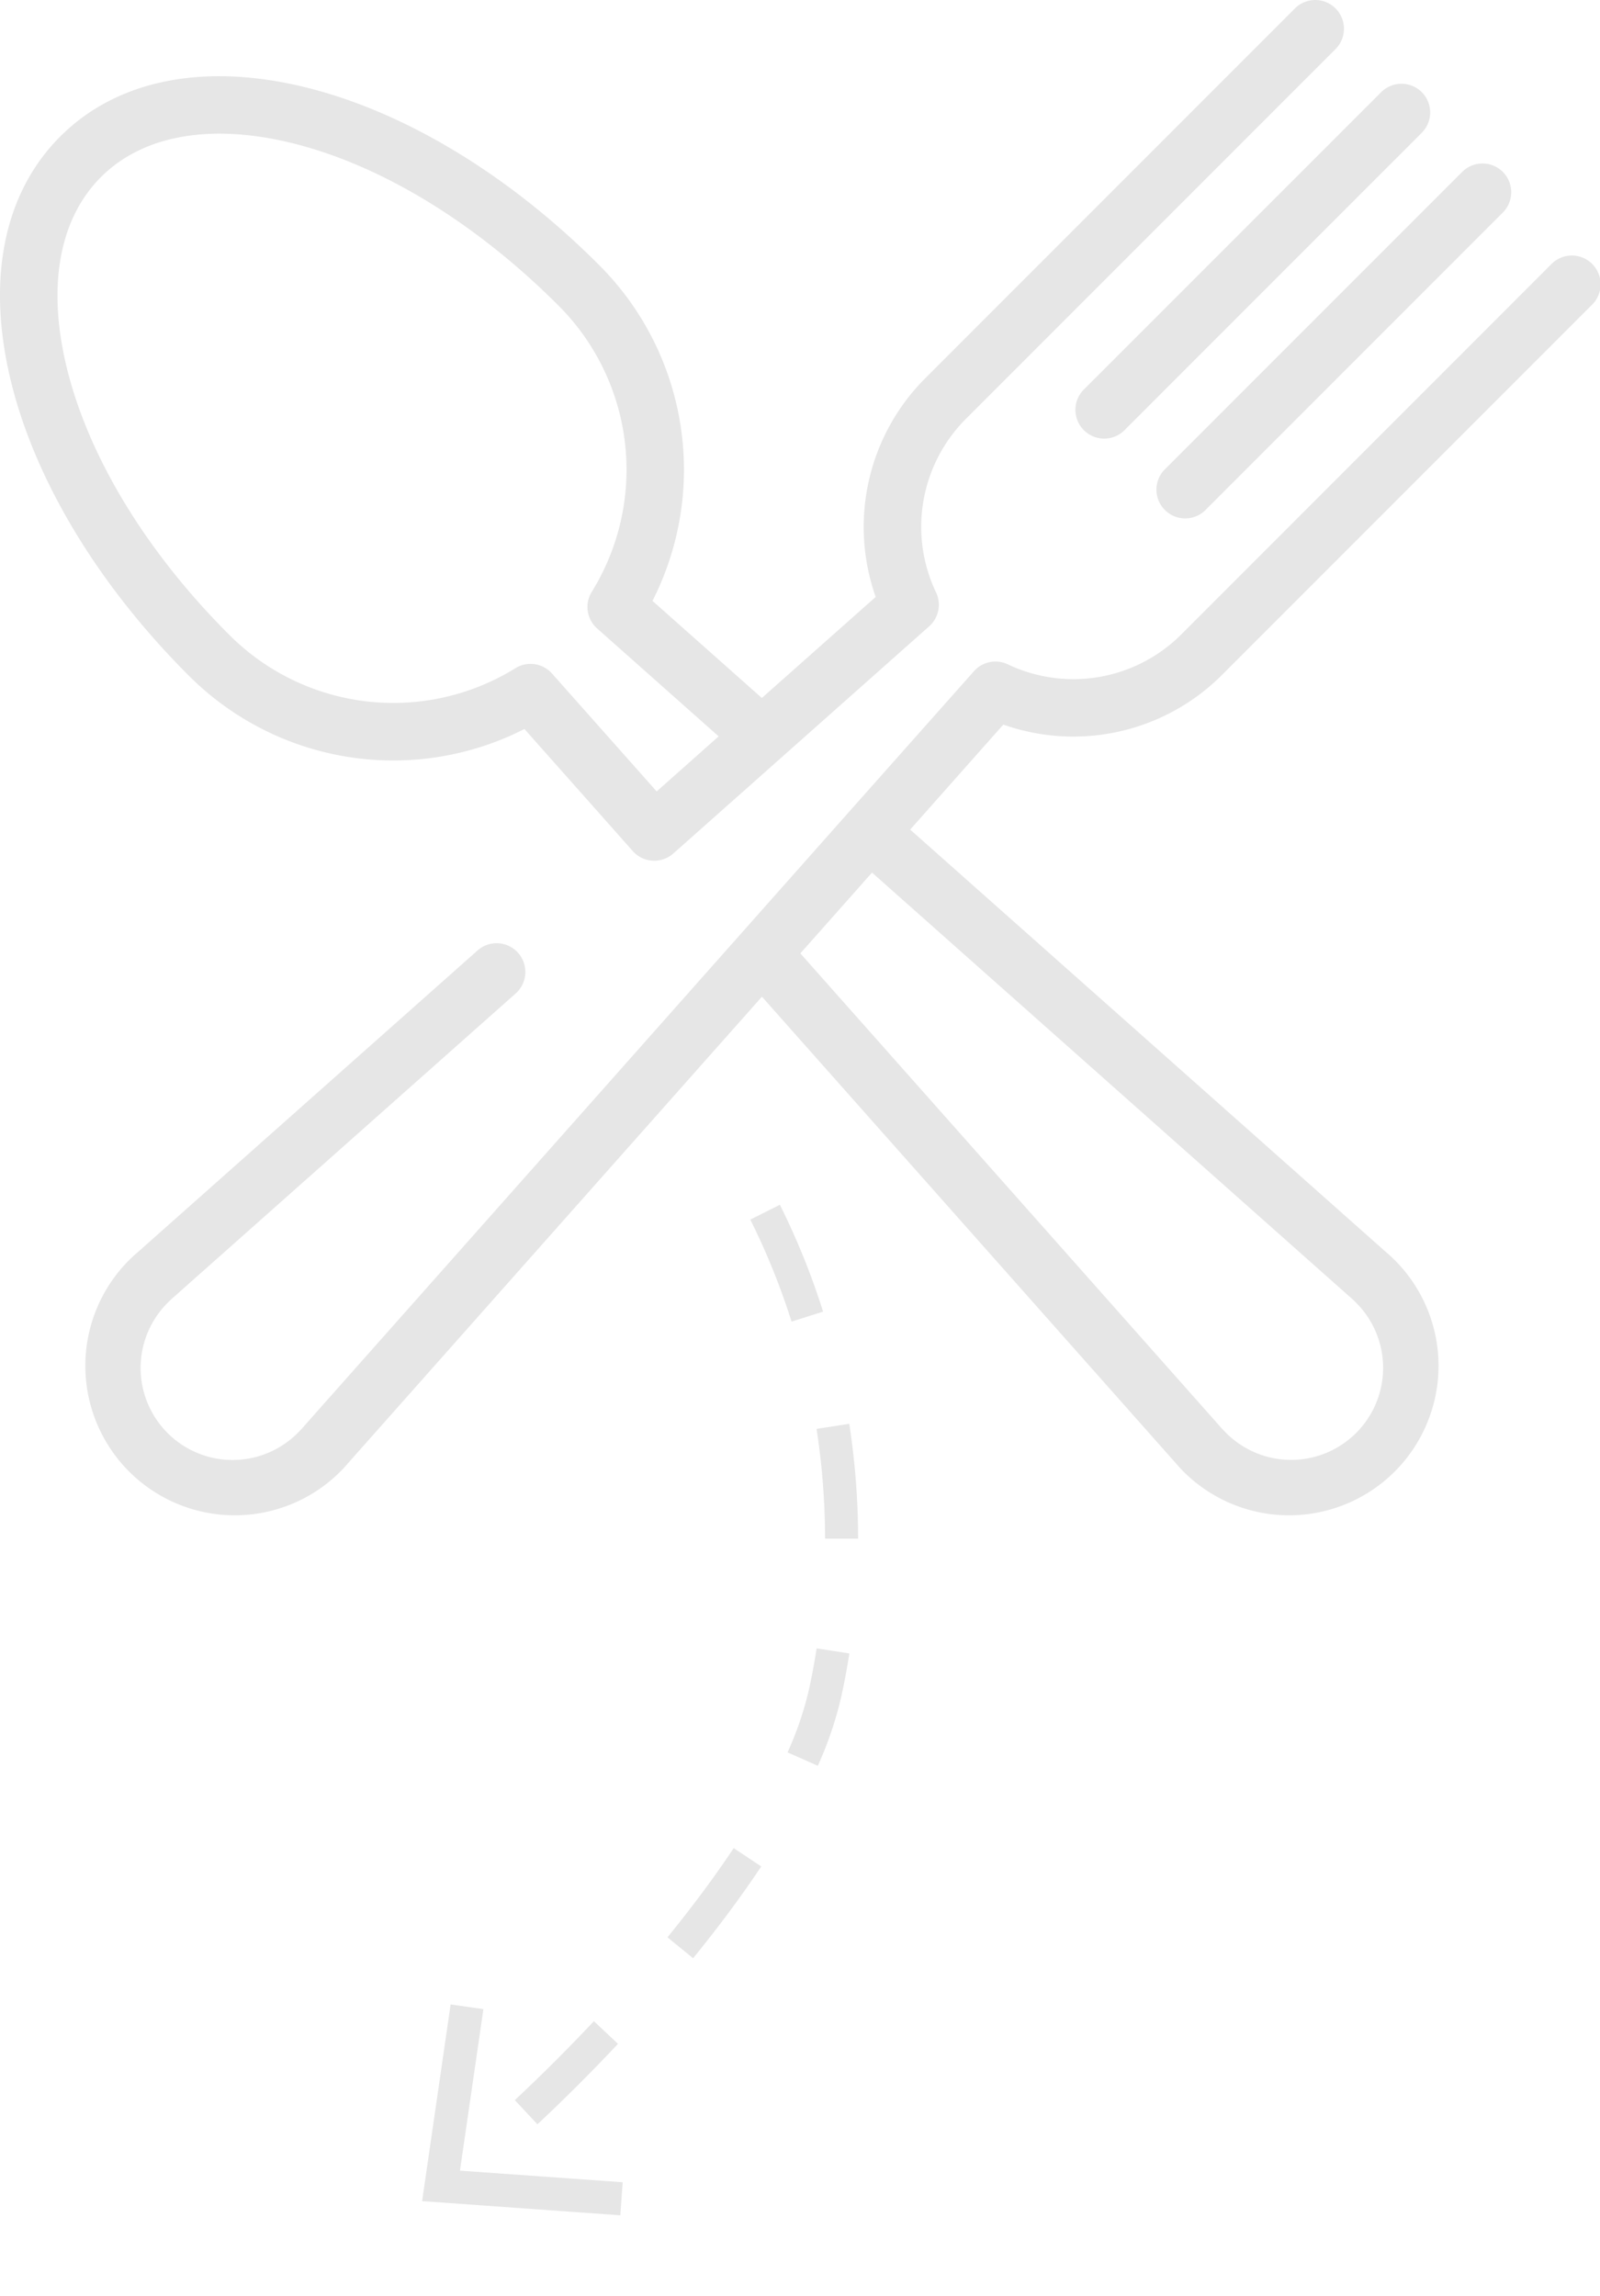 <svg xmlns="http://www.w3.org/2000/svg" xmlns:xlink="http://www.w3.org/1999/xlink" width="139.15" height="199.588" viewBox="0 0 139.15 199.588">
  <defs>
    <clipPath id="clip-path">
      <rect id="Rectangle_850" data-name="Rectangle 850" width="37.662" height="89.586" fill="#e6e6e6"/>
    </clipPath>
  </defs>
  <g id="Group_1687" data-name="Group 1687" transform="translate(-852.313 -699.997)">
    <g id="cutlery_1_" data-name="cutlery (1)" transform="translate(852.313 686.411)">
      <g id="Group_1618" data-name="Group 1618" transform="translate(93.478 20.864)">
        <g id="Group_1617" data-name="Group 1617">
          <path id="Path_1376" data-name="Path 1376" d="M374.124,41.1a2.5,2.5,0,0,0-3.534,0L344.682,67a2.5,2.5,0,0,0,3.534,3.534l25.908-25.907A2.5,2.5,0,0,0,374.124,41.1Z" transform="translate(-343.95 -40.364)" fill="#e6e6e6"/>
        </g>
      </g>
      <g id="Group_1620" data-name="Group 1620" transform="translate(100.524 27.798)">
        <g id="Group_1619" data-name="Group 1619" transform="translate(0 0)">
          <path id="Path_1377" data-name="Path 1377" d="M400.05,66.611a2.5,2.5,0,0,0-3.534,0L370.608,92.519a2.5,2.5,0,0,0,3.534,3.534L400.05,70.144A2.5,2.5,0,0,0,400.05,66.611Z" transform="translate(-369.876 -65.879)" fill="#e6e6e6"/>
        </g>
      </g>
      <g id="Group_1622" data-name="Group 1622" transform="translate(7.379 35.853)">
        <g id="Group_1621" data-name="Group 1621">
          <path id="Path_1378" data-name="Path 1378" d="M126.029,131.942,158.19,99.78a2.5,2.5,0,1,0-3.534-3.534L122.5,128.408A13.269,13.269,0,0,1,107.42,131a2.5,2.5,0,0,0-2.946.6L93.546,143.9l-.014.014-.012.015L46.289,197.145l-.036.041c-.156.183-.3.344-.452.493a8,8,0,1,1-11.307-11.313c.145-.146.305-.292.49-.45l.041-.036,29.528-26.208a2.5,2.5,0,1,0-3.317-3.737L31.728,182.127c-.282.241-.535.473-.77.709a12.995,12.995,0,0,0,18.376,18.379c.24-.239.472-.492.711-.772l35.992-40.551,35.992,40.551c.238.28.471.532.709.77a12.995,12.995,0,0,0,18.379-18.376c-.239-.24-.492-.472-.771-.711L98.93,145.367l8.1-9.13A18.281,18.281,0,0,0,126.029,131.942Zm11.019,53.94.041.036c.183.156.344.3.493.452a8,8,0,1,1-11.312,11.309c-.148-.148-.3-.308-.451-.491l-.036-.041L89.378,156.128l6.234-7.024Z" transform="translate(-27.152 -95.515)" fill="#e6e6e6"/>
        </g>
      </g>
      <g id="Group_1624" data-name="Group 1624" transform="translate(0 13.586)">
        <g id="Group_1623" data-name="Group 1623" transform="translate(0 0)">
          <path id="Path_1379" data-name="Path 1379" d="M116.152,14.318a2.5,2.5,0,0,0-3.534,0L80.457,46.48a18.279,18.279,0,0,0-4.3,19l-9.9,8.784-9.512-8.442a25.132,25.132,0,0,0-4.681-29.234c-7.751-7.751-16.728-13.2-25.278-15.358-8.926-2.247-16.579-.747-21.55,4.225S-1.229,38.076,1.018,47c2.153,8.55,7.607,17.527,15.358,25.277A25.131,25.131,0,0,0,45.61,76.96l9.42,10.612a2.5,2.5,0,0,0,3.528.21L80.807,68.034a2.5,2.5,0,0,0,.6-2.946A13.266,13.266,0,0,1,83.99,50.013l32.161-32.161A2.5,2.5,0,0,0,116.152,14.318ZM57.109,82.387l-9.1-10.248a2.5,2.5,0,0,0-3.18-.468A20.159,20.159,0,0,1,19.91,68.746C12.788,61.625,7.8,53.469,5.864,45.782c-1.8-7.152-.766-13.118,2.913-16.8s9.644-4.713,16.8-2.912C33.261,28.008,41.417,33,48.538,40.118A20.159,20.159,0,0,1,51.463,65.04a2.5,2.5,0,0,0,.468,3.18L62.5,77.6Z" transform="translate(0 -13.586)" fill="#e6e6e6"/>
        </g>
      </g>
    </g>
    <g id="Group_1685" data-name="Group 1685" transform="translate(918.916 803.939) rotate(33)">
      <g id="Group_1615" data-name="Group 1615" clip-path="url(#clip-path)">
        <path id="Path_1374" data-name="Path 1374" d="M27.308,78.523l-2.793-.692c.769-3.105,1.452-6.3,2.029-9.5l2.832.511c-.588,3.257-1.283,6.514-2.067,9.679M30.8,59.042l-2.86-.31c.37-3.416.575-6.659.608-9.642l2.877.032c-.034,3.075-.244,6.413-.624,9.921M27.943,39.56a28.9,28.9,0,0,0-1.43-5.638c-.421-1.114-.883-2.232-1.372-3.324l2.626-1.177c.513,1.144,1,2.316,1.438,3.483a31.771,31.771,0,0,1,1.58,6.2ZM20.559,22.2a63.084,63.084,0,0,0-5.817-7.6l2.146-1.917a65.962,65.962,0,0,1,6.083,7.952ZM7.839,7.963A61,61,0,0,0,0,2.481L1.457,0a63.9,63.9,0,0,1,8.21,5.741Z" fill="#e6e6e6"/>
        <path id="Path_1375" data-name="Path 1375" d="M95.728,455.931l2.614-1.208,5.937,12.885,12.418-6.863,1.391,2.522-15.126,8.356Z" transform="translate(-80.426 -382.036)" fill="#e6e6e6"/>
      </g>
    </g>
  </g>
</svg>
